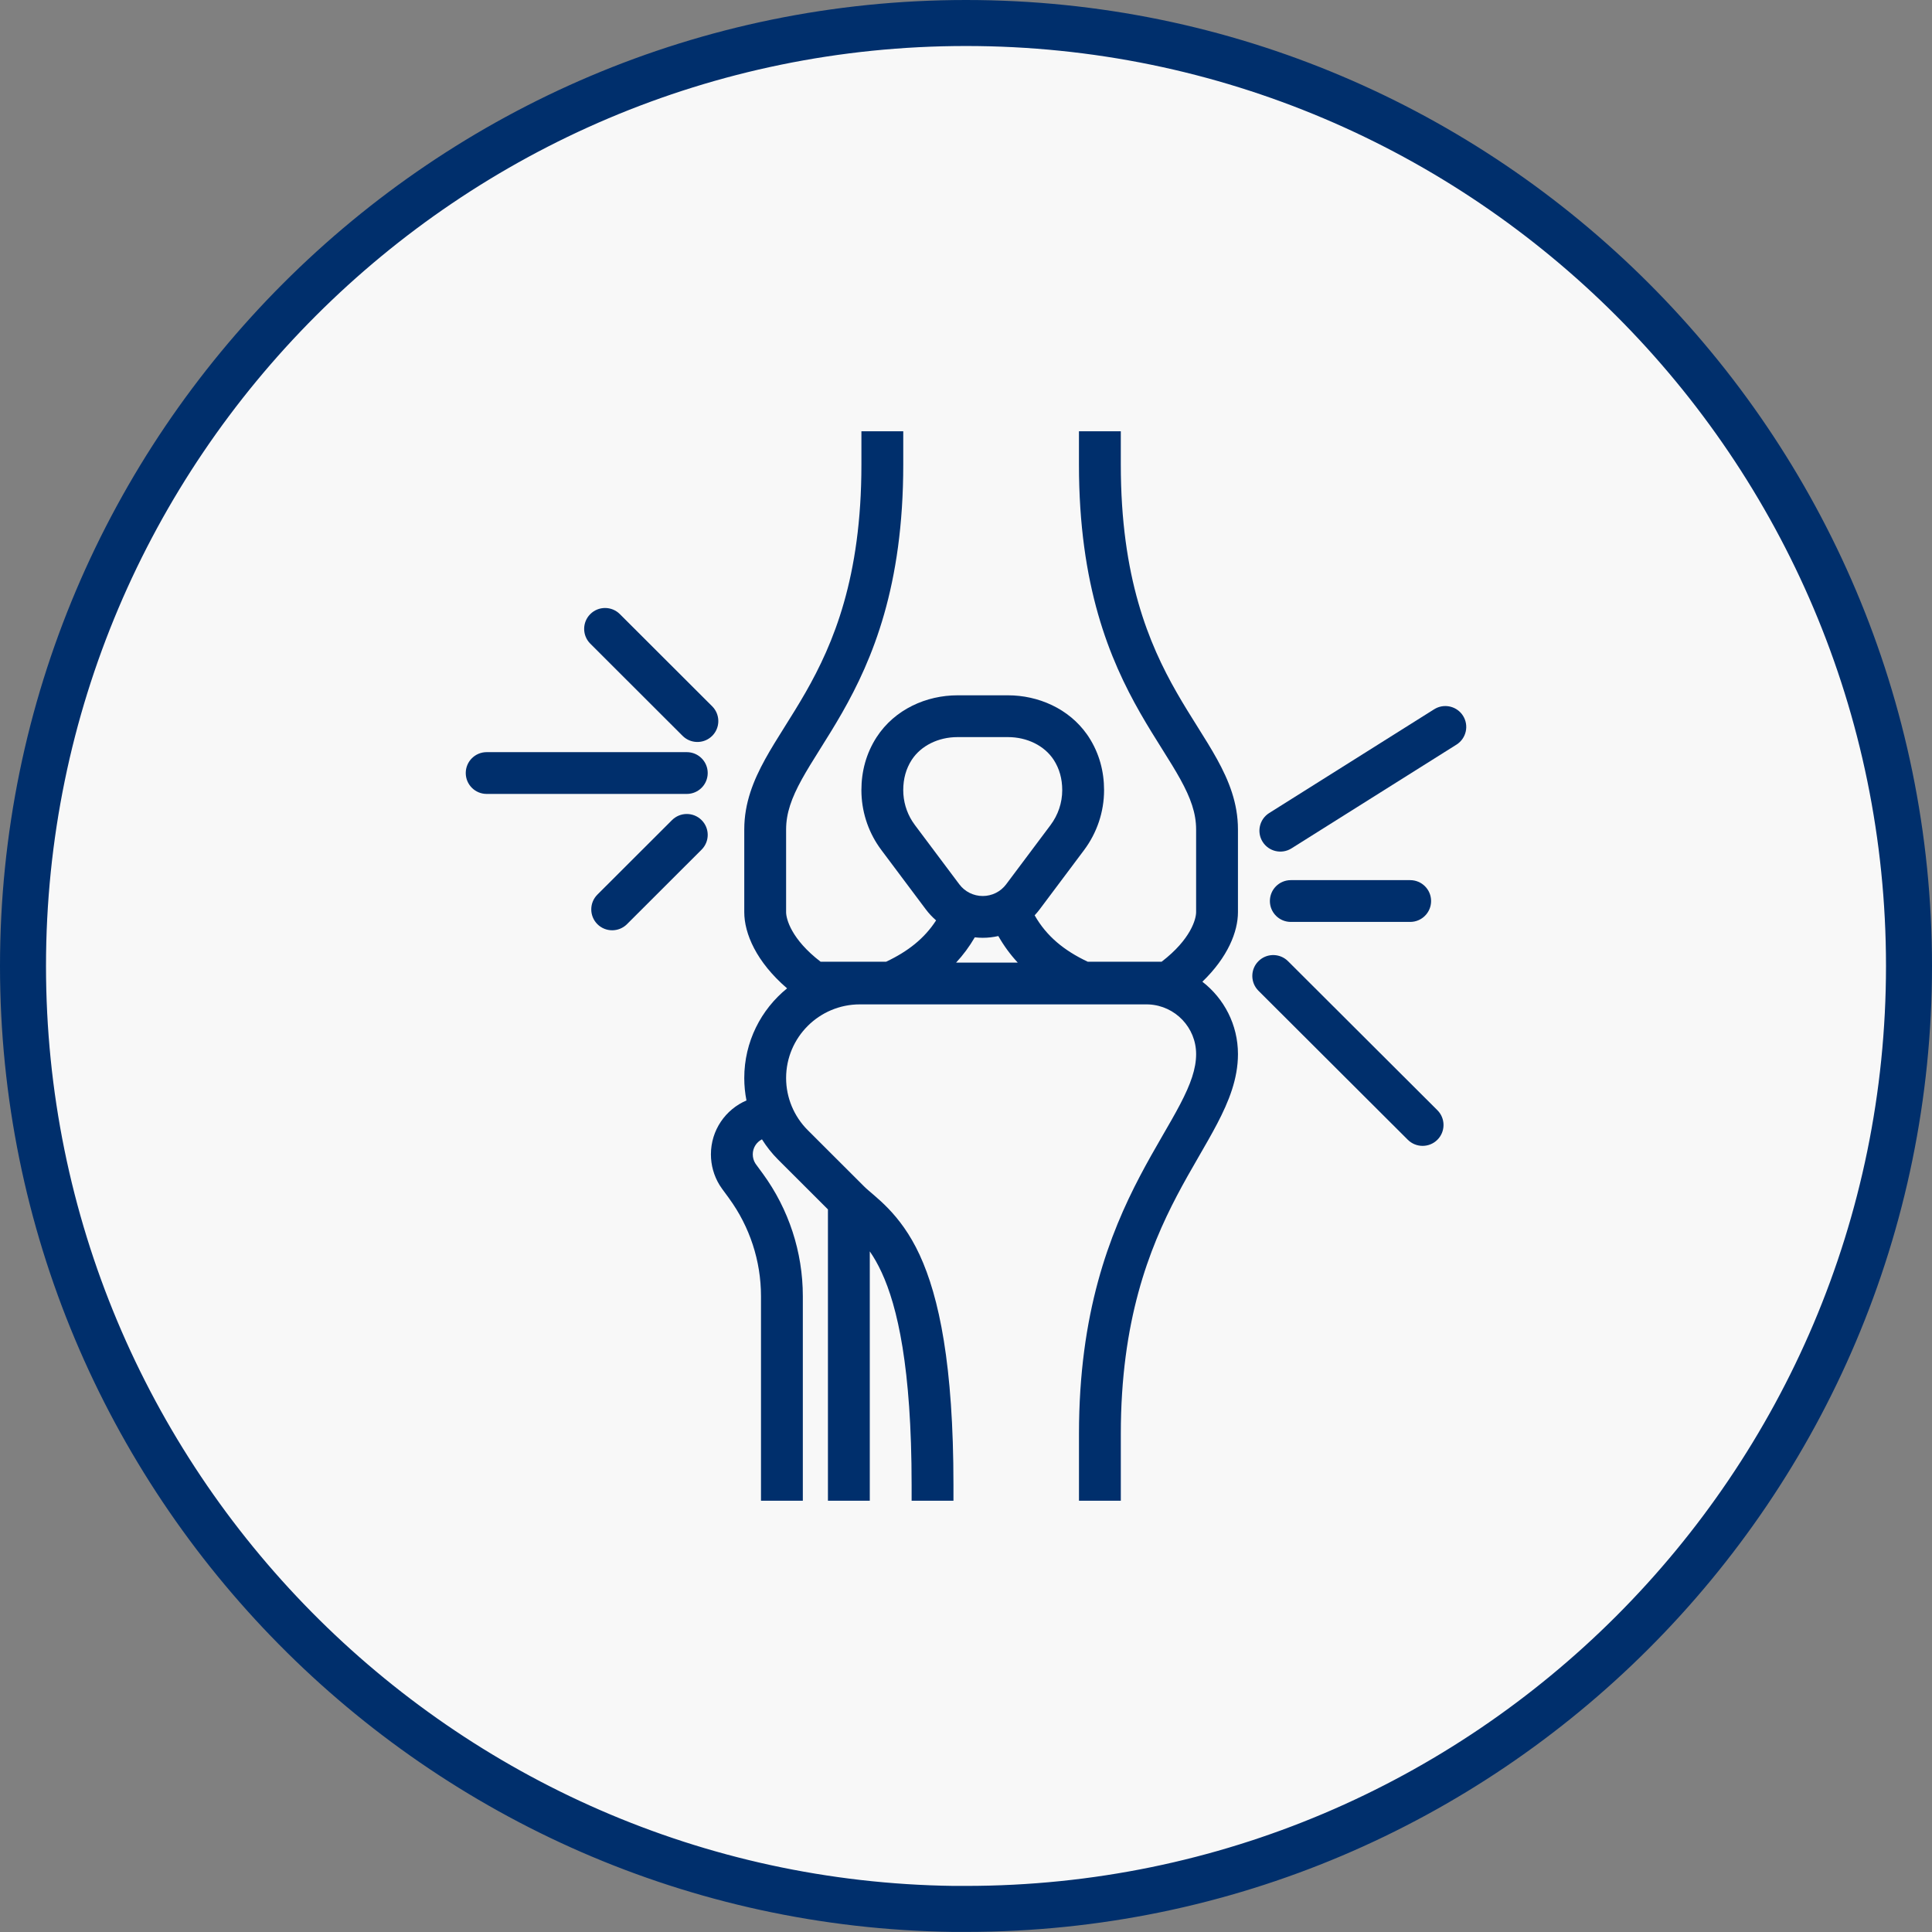<?xml version="1.0" encoding="UTF-8"?> <svg xmlns="http://www.w3.org/2000/svg" width="168" height="168" viewBox="0 0 168 168" fill="none"><rect x="0" y="0" width="168" height="168" fill="#808080" stroke="none"/><path d="M84 2C129.21 2 166 38.788 166 83.996C166 129.204 129.21 165.992 84 165.992H82.889C38.181 165.395 2 128.841 2 84.004C2 38.796 38.79 2 84 2Z" fill="#F8F8F8" stroke="#002F6C" stroke-width="4"></path><path fill-rule="evenodd" clip-rule="evenodd" d="M78.544 40.407C78.544 50.94 75.891 57.319 73.211 62.008C72.553 63.16 71.896 64.203 71.302 65.151C70.7 66.111 70.172 66.956 69.723 67.769C68.833 69.384 68.357 70.708 68.357 72.125V79.319C68.357 79.903 68.803 81.669 71.358 83.63H77.051C78.937 82.74 80.374 81.62 81.4 80.034C81.073 79.749 80.771 79.43 80.505 79.075L76.655 73.935L76.448 73.648C75.443 72.2 74.905 70.474 74.905 68.709C74.905 67.087 75.315 65.516 76.225 64.105L76.229 64.099C77.805 61.673 80.565 60.462 83.26 60.462H87.65C90.261 60.462 92.933 61.599 94.531 63.876L94.682 64.099L94.685 64.105C95.595 65.516 96.006 67.087 96.006 68.709C96.006 70.596 95.391 72.419 94.262 73.927L90.405 79.075C90.268 79.257 90.122 79.429 89.969 79.593C91.007 81.417 92.532 82.659 94.589 83.63H101.009C103.564 81.669 104.009 79.903 104.01 79.319V72.125C104.01 70.708 103.533 69.384 102.643 67.769C102.195 66.956 101.667 66.111 101.064 65.151C100.47 64.203 99.813 63.16 99.155 62.008C96.475 57.318 93.823 50.94 93.822 40.407V37.5H97.461V40.407C97.461 50.22 99.901 55.983 102.315 60.207C102.93 61.284 103.548 62.266 104.147 63.222C104.738 64.164 105.324 65.098 105.831 66.017C106.851 67.867 107.648 69.824 107.648 72.125V79.319C107.648 81.019 106.765 83.236 104.554 85.367C106.436 86.822 107.649 89.1 107.649 91.661C107.649 93.826 106.842 95.797 105.85 97.696C105.351 98.652 104.772 99.65 104.183 100.671C103.586 101.704 102.965 102.785 102.347 103.962C99.908 108.612 97.462 114.864 97.462 124.687V130.5H93.824V124.687C93.824 114.164 96.47 107.336 99.124 102.276C99.78 101.026 100.433 99.889 101.03 98.855C101.634 97.81 102.17 96.889 102.625 96.017C103.543 94.26 104.011 92.929 104.011 91.661C104.011 89.348 102.191 87.458 99.904 87.342L99.681 87.337H74.772C71.229 87.337 68.357 90.206 68.357 93.744C68.357 95.44 69.037 97.074 70.237 98.272L75.149 103.177C76.009 104.036 78.262 105.43 79.969 109.121C81.656 112.772 82.909 118.684 82.909 129.12V130.5H79.271V129.12C79.271 118.896 78.031 113.598 76.666 110.645C76.323 109.903 75.978 109.31 75.633 108.816V130.5H71.995V105.165L67.665 100.841C67.127 100.304 66.657 99.708 66.258 99.073C65.782 99.314 65.458 99.807 65.458 100.38C65.458 100.658 65.536 100.929 65.671 101.148L65.732 101.237L65.737 101.246L66.332 102.057L66.333 102.058C68.584 105.141 69.811 108.87 69.811 112.709V130.5H66.173V112.709C66.173 109.644 65.193 106.664 63.393 104.2L63.395 104.199L62.806 103.397L62.576 103.058C62.075 102.247 61.819 101.31 61.819 100.38C61.819 98.275 63.091 96.471 64.91 95.692C64.784 95.055 64.719 94.403 64.719 93.744C64.719 90.595 66.171 87.785 68.442 85.944C65.766 83.643 64.719 81.173 64.719 79.319V72.125C64.719 69.824 65.516 67.867 66.535 66.017C67.042 65.098 67.628 64.164 68.219 63.222C68.819 62.266 69.436 61.283 70.052 60.207C72.465 55.983 74.906 50.219 74.906 40.407V37.5H78.544V40.407ZM86.81 81.395C86.369 81.494 85.915 81.548 85.456 81.548C85.223 81.548 84.992 81.533 84.764 81.507C84.289 82.323 83.745 83.051 83.139 83.704H88.5C87.866 83.022 87.301 82.257 86.81 81.395ZM83.26 64.096C81.592 64.096 80.084 64.844 79.283 66.072C78.787 66.841 78.543 67.716 78.543 68.709C78.543 69.669 78.817 70.608 79.326 71.409L79.558 71.745L79.562 71.751L83.42 76.898C83.898 77.537 84.654 77.914 85.456 77.914C86.257 77.914 87.012 77.538 87.49 76.9L87.491 76.898L91.347 71.751C92.013 70.862 92.368 69.801 92.368 68.709C92.368 67.717 92.123 66.842 91.627 66.073C90.826 64.845 89.318 64.096 87.65 64.096H83.26Z" fill="#002F6C"></path><path d="M109.429 83.582C110.095 82.916 111.149 82.875 111.864 83.457L112.002 83.581L124.99 96.54L125.115 96.678C125.697 97.391 125.657 98.443 124.992 99.109C124.282 99.818 123.129 99.818 122.418 99.11L109.43 86.152L109.306 86.014C108.723 85.3 108.763 84.247 109.429 83.582Z" fill="#002F6C"></path><path d="M58.435 71.314C59.145 70.604 60.298 70.604 61.008 71.314C61.718 72.023 61.718 73.173 61.008 73.882L54.52 80.363C53.809 81.071 52.658 81.071 51.947 80.363C51.237 79.653 51.237 78.502 51.947 77.793L58.435 71.314Z" fill="#002F6C"></path><path d="M122.624 76.534C123.629 76.534 124.443 77.347 124.443 78.351C124.443 79.354 123.629 80.167 122.624 80.167H112.244C111.24 80.167 110.425 79.354 110.425 78.351C110.425 77.347 111.239 76.534 112.244 76.534H122.624Z" fill="#002F6C"></path><path d="M124.874 61.584C125.7 61.175 126.719 61.448 127.22 62.243C127.755 63.092 127.5 64.215 126.65 64.75L112.304 73.772C111.454 74.307 110.33 74.051 109.795 73.203C109.26 72.354 109.515 71.232 110.365 70.698L124.711 61.675L124.874 61.584Z" fill="#002F6C"></path><path d="M59.721 65.404C60.726 65.404 61.54 66.217 61.54 67.22C61.54 68.224 60.726 69.037 59.721 69.037H42.319C41.314 69.037 40.5 68.224 40.5 67.22C40.5 66.217 41.314 65.404 42.319 65.404H59.721Z" fill="#002F6C"></path><path d="M51.329 53.401C52.039 52.692 53.191 52.692 53.901 53.401L61.93 61.419L62.054 61.556C62.637 62.27 62.596 63.323 61.93 63.988C61.264 64.653 60.209 64.694 59.495 64.112L59.357 63.988L51.329 55.97C50.619 55.261 50.619 54.111 51.329 53.401Z" fill="#002F6C"></path></svg> 